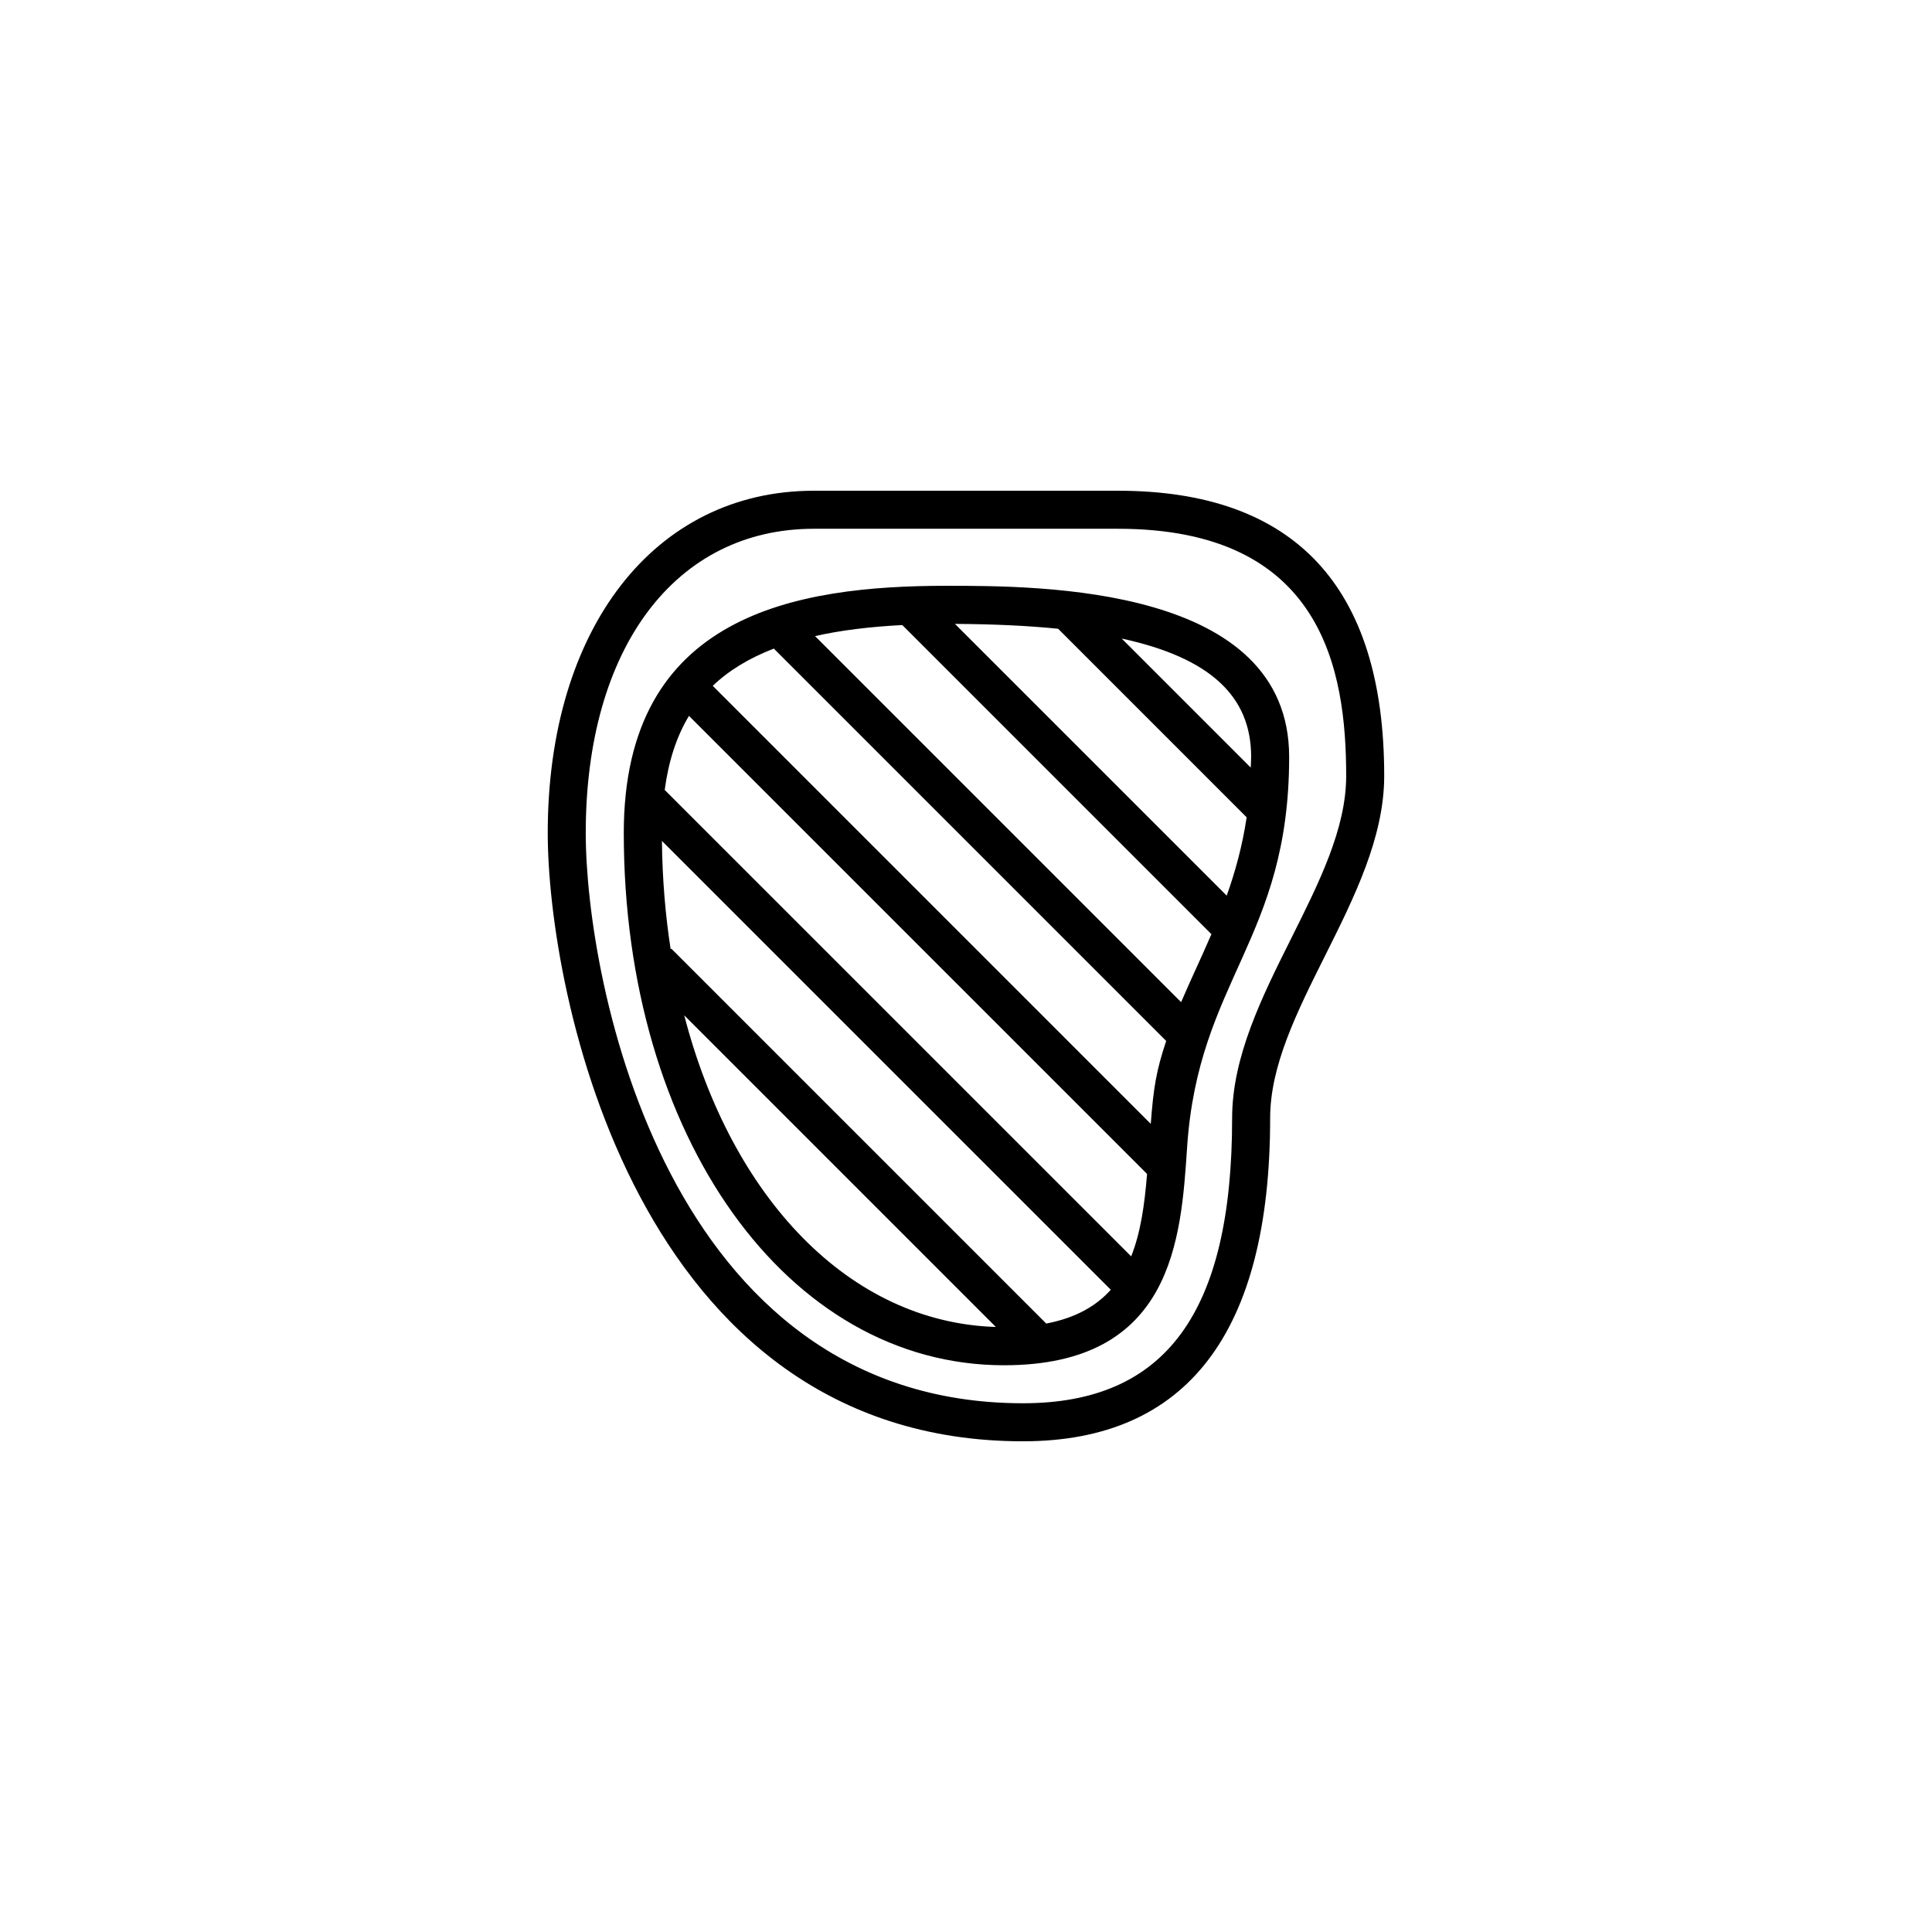 <?xml version="1.0" encoding="UTF-8"?>
<!-- Uploaded to: ICON Repo, www.svgrepo.com, Generator: ICON Repo Mixer Tools -->
<svg fill="#000000" width="800px" height="800px" version="1.1" viewBox="144 144 512 512" xmlns="http://www.w3.org/2000/svg">
 <path d="m440.3 274.05h-80.609c-42.188 0-70.535 36.441-70.535 90.688 0 41.828 23.141 161.22 125.95 161.22 43.457 0 65.496-28.824 65.496-85.648 0-13.926 7.082-28.094 14.586-43.09 7.688-15.383 15.641-31.293 15.641-47.598 0-50.145-23.73-75.57-70.531-75.57zm45.871 118.66c-7.688 15.379-15.645 31.293-15.645 47.598 0 51.551-17.609 75.57-55.418 75.57-94.586 0-115.88-111.93-115.88-151.14 0-48.969 23.73-80.609 60.457-80.609h80.609c54.191 0 60.457 37.379 60.457 65.496 0 13.926-7.086 28.094-14.586 43.09zm-91.215-93.469c-39.875 0-85.648 7.445-85.648 65.496 0 80.418 43.316 141.07 100.76 141.07 44.727 0 46.918-33.348 48.523-57.703 2.938-44.492 27.047-55.047 27.047-103.52 0-45.34-65.883-45.34-90.684-45.34zm62.047 110.34-97.008-97.008c6.758-1.531 14.473-2.481 23.125-2.926l81.918 81.918c-3.352 7.738-4.547 9.973-8.035 18.016zm-8.035 32.258-116.08-116.08c4.273-4.106 9.68-7.356 16.184-9.875l103.98 103.98c-2.617 7.844-3.363 12.281-4.086 21.969zm-0.984 13.27c-0.641 7.93-1.664 15.461-4.211 21.844l-123.62-123.61c1.012-7.594 3.109-14.125 6.43-19.629zm-50.918-145.77c10.152 0.051 19.262 0.473 27.352 1.289l49.957 49.961c-1.137 7.629-3.023 14.43-5.285 20.766zm-71.738 103.73 82.586 82.59c-38.758-1.195-70.043-34.152-82.586-82.59zm95.934 81.684-99.359-99.355-0.172 0.172c-1.422-9.18-2.211-18.777-2.312-28.711l118.95 118.94c-3.848 4.309-9.293 7.465-17.102 8.957zm54.199-147.33-34.203-34.203c23.395 5.082 34.309 15.258 34.309 31.359 0 0.988-0.09 1.887-0.105 2.844z"/>
</svg>